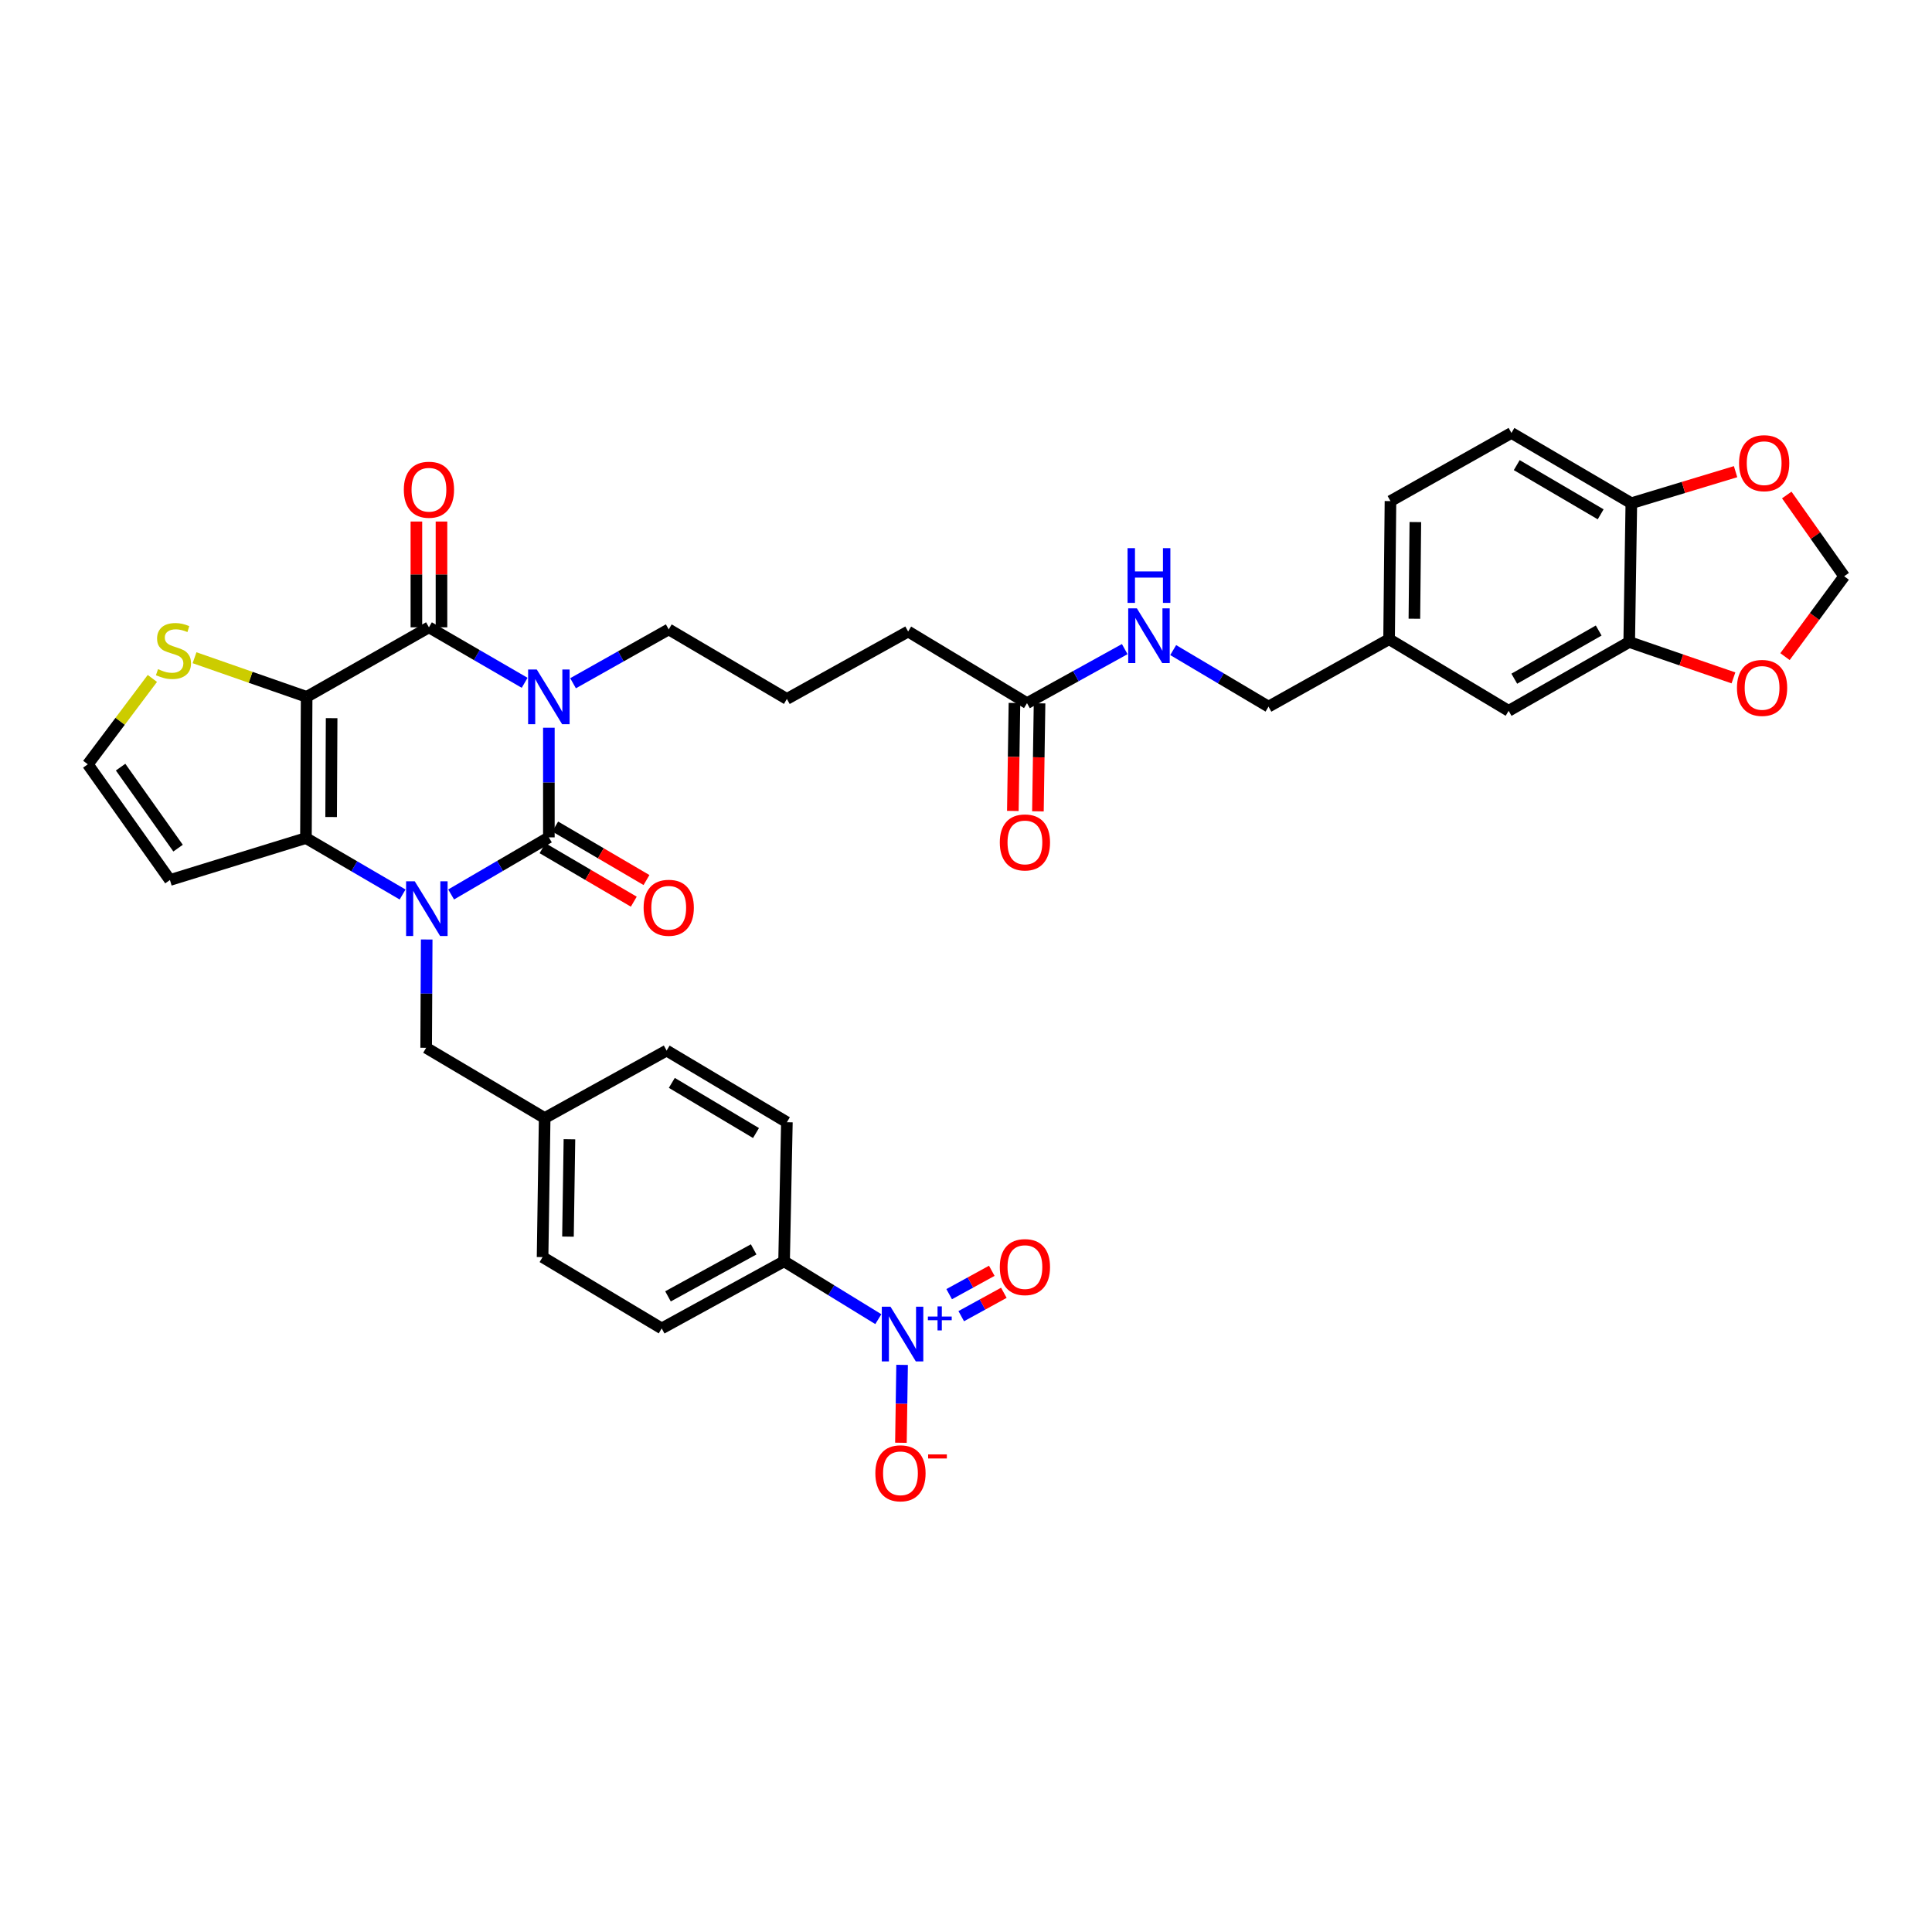 <?xml version='1.0' encoding='iso-8859-1'?>
<svg version='1.1' baseProfile='full'
              xmlns='http://www.w3.org/2000/svg'
                      xmlns:rdkit='http://www.rdkit.org/xml'
                      xmlns:xlink='http://www.w3.org/1999/xlink'
                  xml:space='preserve'
width='1000px' height='1000px' viewBox='0 0 1000 1000'>
<!-- END OF HEADER -->
<rect style='opacity:1.0;fill:#FFFFFF;stroke:none' width='1000' height='1000' x='0' y='0'> </rect>
<path class='bond-0' d='M 284.09,376.67 L 284.09,405.045' style='fill:none;fill-rule:evenodd;stroke:#0000FF;stroke-width:6px;stroke-linecap:butt;stroke-linejoin:miter;stroke-opacity:1' />
<path class='bond-0' d='M 284.09,405.045 L 284.09,433.419' style='fill:none;fill-rule:evenodd;stroke:#000000;stroke-width:6px;stroke-linecap:butt;stroke-linejoin:miter;stroke-opacity:1' />
<path class='bond-3' d='M 271.556,353.424 L 246.787,339.062' style='fill:none;fill-rule:evenodd;stroke:#0000FF;stroke-width:6px;stroke-linecap:butt;stroke-linejoin:miter;stroke-opacity:1' />
<path class='bond-3' d='M 246.787,339.062 L 222.018,324.699' style='fill:none;fill-rule:evenodd;stroke:#000000;stroke-width:6px;stroke-linecap:butt;stroke-linejoin:miter;stroke-opacity:1' />
<path class='bond-23' d='M 296.61,353.646 L 321.371,339.71' style='fill:none;fill-rule:evenodd;stroke:#0000FF;stroke-width:6px;stroke-linecap:butt;stroke-linejoin:miter;stroke-opacity:1' />
<path class='bond-23' d='M 321.371,339.71 L 346.133,325.774' style='fill:none;fill-rule:evenodd;stroke:#000000;stroke-width:6px;stroke-linecap:butt;stroke-linejoin:miter;stroke-opacity:1' />
<path class='bond-1' d='M 284.09,433.419 L 258.797,448.198' style='fill:none;fill-rule:evenodd;stroke:#000000;stroke-width:6px;stroke-linecap:butt;stroke-linejoin:miter;stroke-opacity:1' />
<path class='bond-1' d='M 258.797,448.198 L 233.504,462.977' style='fill:none;fill-rule:evenodd;stroke:#0000FF;stroke-width:6px;stroke-linecap:butt;stroke-linejoin:miter;stroke-opacity:1' />
<path class='bond-11' d='M 280.807,439.021 L 304.43,452.865' style='fill:none;fill-rule:evenodd;stroke:#000000;stroke-width:6px;stroke-linecap:butt;stroke-linejoin:miter;stroke-opacity:1' />
<path class='bond-11' d='M 304.43,452.865 L 328.052,466.709' style='fill:none;fill-rule:evenodd;stroke:#FF0000;stroke-width:6px;stroke-linecap:butt;stroke-linejoin:miter;stroke-opacity:1' />
<path class='bond-11' d='M 287.373,427.817 L 310.995,441.661' style='fill:none;fill-rule:evenodd;stroke:#000000;stroke-width:6px;stroke-linecap:butt;stroke-linejoin:miter;stroke-opacity:1' />
<path class='bond-11' d='M 310.995,441.661 L 334.618,455.505' style='fill:none;fill-rule:evenodd;stroke:#FF0000;stroke-width:6px;stroke-linecap:butt;stroke-linejoin:miter;stroke-opacity:1' />
<path class='bond-8' d='M 220.857,486.281 L 220.72,514.311' style='fill:none;fill-rule:evenodd;stroke:#0000FF;stroke-width:6px;stroke-linecap:butt;stroke-linejoin:miter;stroke-opacity:1' />
<path class='bond-8' d='M 220.72,514.311 L 220.582,542.341' style='fill:none;fill-rule:evenodd;stroke:#000000;stroke-width:6px;stroke-linecap:butt;stroke-linejoin:miter;stroke-opacity:1' />
<path class='bond-36' d='M 208.384,462.994 L 183.368,448.39' style='fill:none;fill-rule:evenodd;stroke:#0000FF;stroke-width:6px;stroke-linecap:butt;stroke-linejoin:miter;stroke-opacity:1' />
<path class='bond-36' d='M 183.368,448.39 L 158.351,433.787' style='fill:none;fill-rule:evenodd;stroke:#000000;stroke-width:6px;stroke-linecap:butt;stroke-linejoin:miter;stroke-opacity:1' />
<path class='bond-2' d='M 158.719,360.692 L 222.018,324.699' style='fill:none;fill-rule:evenodd;stroke:#000000;stroke-width:6px;stroke-linecap:butt;stroke-linejoin:miter;stroke-opacity:1' />
<path class='bond-4' d='M 158.719,360.692 L 158.351,433.787' style='fill:none;fill-rule:evenodd;stroke:#000000;stroke-width:6px;stroke-linecap:butt;stroke-linejoin:miter;stroke-opacity:1' />
<path class='bond-4' d='M 171.65,371.721 L 171.392,422.888' style='fill:none;fill-rule:evenodd;stroke:#000000;stroke-width:6px;stroke-linecap:butt;stroke-linejoin:miter;stroke-opacity:1' />
<path class='bond-6' d='M 158.719,360.692 L 129.706,350.565' style='fill:none;fill-rule:evenodd;stroke:#000000;stroke-width:6px;stroke-linecap:butt;stroke-linejoin:miter;stroke-opacity:1' />
<path class='bond-6' d='M 129.706,350.565 L 100.692,340.438' style='fill:none;fill-rule:evenodd;stroke:#CCCC00;stroke-width:6px;stroke-linecap:butt;stroke-linejoin:miter;stroke-opacity:1' />
<path class='bond-14' d='M 228.511,324.699 L 228.511,297.321' style='fill:none;fill-rule:evenodd;stroke:#000000;stroke-width:6px;stroke-linecap:butt;stroke-linejoin:miter;stroke-opacity:1' />
<path class='bond-14' d='M 228.511,297.321 L 228.511,269.943' style='fill:none;fill-rule:evenodd;stroke:#FF0000;stroke-width:6px;stroke-linecap:butt;stroke-linejoin:miter;stroke-opacity:1' />
<path class='bond-14' d='M 215.525,324.699 L 215.525,297.321' style='fill:none;fill-rule:evenodd;stroke:#000000;stroke-width:6px;stroke-linecap:butt;stroke-linejoin:miter;stroke-opacity:1' />
<path class='bond-14' d='M 215.525,297.321 L 215.525,269.943' style='fill:none;fill-rule:evenodd;stroke:#FF0000;stroke-width:6px;stroke-linecap:butt;stroke-linejoin:miter;stroke-opacity:1' />
<path class='bond-7' d='M 158.351,433.787 L 87.954,455.495' style='fill:none;fill-rule:evenodd;stroke:#000000;stroke-width:6px;stroke-linecap:butt;stroke-linejoin:miter;stroke-opacity:1' />
<path class='bond-5' d='M 454.622,682.797 L 430.23,667.823' style='fill:none;fill-rule:evenodd;stroke:#0000FF;stroke-width:6px;stroke-linecap:butt;stroke-linejoin:miter;stroke-opacity:1' />
<path class='bond-5' d='M 430.23,667.823 L 405.839,652.85' style='fill:none;fill-rule:evenodd;stroke:#000000;stroke-width:6px;stroke-linecap:butt;stroke-linejoin:miter;stroke-opacity:1' />
<path class='bond-13' d='M 466.921,706.455 L 466.618,726.613' style='fill:none;fill-rule:evenodd;stroke:#0000FF;stroke-width:6px;stroke-linecap:butt;stroke-linejoin:miter;stroke-opacity:1' />
<path class='bond-13' d='M 466.618,726.613 L 466.315,746.772' style='fill:none;fill-rule:evenodd;stroke:#FF0000;stroke-width:6px;stroke-linecap:butt;stroke-linejoin:miter;stroke-opacity:1' />
<path class='bond-18' d='M 497.533,681.245 L 508.56,675.198' style='fill:none;fill-rule:evenodd;stroke:#0000FF;stroke-width:6px;stroke-linecap:butt;stroke-linejoin:miter;stroke-opacity:1' />
<path class='bond-18' d='M 508.56,675.198 L 519.588,669.15' style='fill:none;fill-rule:evenodd;stroke:#FF0000;stroke-width:6px;stroke-linecap:butt;stroke-linejoin:miter;stroke-opacity:1' />
<path class='bond-18' d='M 491.289,669.858 L 502.317,663.811' style='fill:none;fill-rule:evenodd;stroke:#0000FF;stroke-width:6px;stroke-linecap:butt;stroke-linejoin:miter;stroke-opacity:1' />
<path class='bond-18' d='M 502.317,663.811 L 513.344,657.764' style='fill:none;fill-rule:evenodd;stroke:#FF0000;stroke-width:6px;stroke-linecap:butt;stroke-linejoin:miter;stroke-opacity:1' />
<path class='bond-12' d='M 78.862,351.161 L 62.158,373.378' style='fill:none;fill-rule:evenodd;stroke:#CCCC00;stroke-width:6px;stroke-linecap:butt;stroke-linejoin:miter;stroke-opacity:1' />
<path class='bond-12' d='M 62.158,373.378 L 45.455,395.595' style='fill:none;fill-rule:evenodd;stroke:#000000;stroke-width:6px;stroke-linecap:butt;stroke-linejoin:miter;stroke-opacity:1' />
<path class='bond-37' d='M 87.954,455.495 L 45.455,395.595' style='fill:none;fill-rule:evenodd;stroke:#000000;stroke-width:6px;stroke-linecap:butt;stroke-linejoin:miter;stroke-opacity:1' />
<path class='bond-37' d='M 92.17,438.996 L 62.42,397.065' style='fill:none;fill-rule:evenodd;stroke:#000000;stroke-width:6px;stroke-linecap:butt;stroke-linejoin:miter;stroke-opacity:1' />
<path class='bond-28' d='M 220.582,542.341 L 281.918,578.687' style='fill:none;fill-rule:evenodd;stroke:#000000;stroke-width:6px;stroke-linecap:butt;stroke-linejoin:miter;stroke-opacity:1' />
<path class='bond-9' d='M 843.279,332.296 L 780.868,367.92' style='fill:none;fill-rule:evenodd;stroke:#000000;stroke-width:6px;stroke-linecap:butt;stroke-linejoin:miter;stroke-opacity:1' />
<path class='bond-9' d='M 827.48,326.362 L 783.792,351.299' style='fill:none;fill-rule:evenodd;stroke:#000000;stroke-width:6px;stroke-linecap:butt;stroke-linejoin:miter;stroke-opacity:1' />
<path class='bond-16' d='M 843.279,332.296 L 870.253,341.584' style='fill:none;fill-rule:evenodd;stroke:#000000;stroke-width:6px;stroke-linecap:butt;stroke-linejoin:miter;stroke-opacity:1' />
<path class='bond-16' d='M 870.253,341.584 L 897.228,350.871' style='fill:none;fill-rule:evenodd;stroke:#FF0000;stroke-width:6px;stroke-linecap:butt;stroke-linejoin:miter;stroke-opacity:1' />
<path class='bond-39' d='M 843.279,332.296 L 844.376,260.463' style='fill:none;fill-rule:evenodd;stroke:#000000;stroke-width:6px;stroke-linecap:butt;stroke-linejoin:miter;stroke-opacity:1' />
<path class='bond-10' d='M 405.839,652.85 L 342.497,687.594' style='fill:none;fill-rule:evenodd;stroke:#000000;stroke-width:6px;stroke-linecap:butt;stroke-linejoin:miter;stroke-opacity:1' />
<path class='bond-10' d='M 390.092,646.676 L 345.753,670.997' style='fill:none;fill-rule:evenodd;stroke:#000000;stroke-width:6px;stroke-linecap:butt;stroke-linejoin:miter;stroke-opacity:1' />
<path class='bond-38' d='M 405.839,652.85 L 407.289,580.866' style='fill:none;fill-rule:evenodd;stroke:#000000;stroke-width:6px;stroke-linecap:butt;stroke-linejoin:miter;stroke-opacity:1' />
<path class='bond-15' d='M 844.376,260.463 L 782.318,224.089' style='fill:none;fill-rule:evenodd;stroke:#000000;stroke-width:6px;stroke-linecap:butt;stroke-linejoin:miter;stroke-opacity:1' />
<path class='bond-15' d='M 828.5,266.21 L 785.06,240.748' style='fill:none;fill-rule:evenodd;stroke:#000000;stroke-width:6px;stroke-linecap:butt;stroke-linejoin:miter;stroke-opacity:1' />
<path class='bond-19' d='M 844.376,260.463 L 871.354,252.299' style='fill:none;fill-rule:evenodd;stroke:#000000;stroke-width:6px;stroke-linecap:butt;stroke-linejoin:miter;stroke-opacity:1' />
<path class='bond-19' d='M 871.354,252.299 L 898.332,244.135' style='fill:none;fill-rule:evenodd;stroke:#FF0000;stroke-width:6px;stroke-linecap:butt;stroke-linejoin:miter;stroke-opacity:1' />
<path class='bond-20' d='M 923.913,339.862 L 939.229,319.068' style='fill:none;fill-rule:evenodd;stroke:#FF0000;stroke-width:6px;stroke-linecap:butt;stroke-linejoin:miter;stroke-opacity:1' />
<path class='bond-20' d='M 939.229,319.068 L 954.545,298.273' style='fill:none;fill-rule:evenodd;stroke:#000000;stroke-width:6px;stroke-linecap:butt;stroke-linejoin:miter;stroke-opacity:1' />
<path class='bond-17' d='M 531.577,363.945 L 470.053,326.871' style='fill:none;fill-rule:evenodd;stroke:#000000;stroke-width:6px;stroke-linecap:butt;stroke-linejoin:miter;stroke-opacity:1' />
<path class='bond-21' d='M 531.577,363.945 L 556.868,349.962' style='fill:none;fill-rule:evenodd;stroke:#000000;stroke-width:6px;stroke-linecap:butt;stroke-linejoin:miter;stroke-opacity:1' />
<path class='bond-21' d='M 556.868,349.962 L 582.159,335.978' style='fill:none;fill-rule:evenodd;stroke:#0000FF;stroke-width:6px;stroke-linecap:butt;stroke-linejoin:miter;stroke-opacity:1' />
<path class='bond-24' d='M 525.085,363.848 L 524.665,391.794' style='fill:none;fill-rule:evenodd;stroke:#000000;stroke-width:6px;stroke-linecap:butt;stroke-linejoin:miter;stroke-opacity:1' />
<path class='bond-24' d='M 524.665,391.794 L 524.245,419.741' style='fill:none;fill-rule:evenodd;stroke:#FF0000;stroke-width:6px;stroke-linecap:butt;stroke-linejoin:miter;stroke-opacity:1' />
<path class='bond-24' d='M 538.069,364.043 L 537.649,391.989' style='fill:none;fill-rule:evenodd;stroke:#000000;stroke-width:6px;stroke-linecap:butt;stroke-linejoin:miter;stroke-opacity:1' />
<path class='bond-24' d='M 537.649,391.989 L 537.229,419.936' style='fill:none;fill-rule:evenodd;stroke:#FF0000;stroke-width:6px;stroke-linecap:butt;stroke-linejoin:miter;stroke-opacity:1' />
<path class='bond-40' d='M 924.825,256.211 L 939.685,277.242' style='fill:none;fill-rule:evenodd;stroke:#FF0000;stroke-width:6px;stroke-linecap:butt;stroke-linejoin:miter;stroke-opacity:1' />
<path class='bond-40' d='M 939.685,277.242 L 954.545,298.273' style='fill:none;fill-rule:evenodd;stroke:#000000;stroke-width:6px;stroke-linecap:butt;stroke-linejoin:miter;stroke-opacity:1' />
<path class='bond-30' d='M 607.241,336.481 L 631.91,351.115' style='fill:none;fill-rule:evenodd;stroke:#0000FF;stroke-width:6px;stroke-linecap:butt;stroke-linejoin:miter;stroke-opacity:1' />
<path class='bond-30' d='M 631.91,351.115 L 656.58,365.749' style='fill:none;fill-rule:evenodd;stroke:#000000;stroke-width:6px;stroke-linecap:butt;stroke-linejoin:miter;stroke-opacity:1' />
<path class='bond-22' d='M 780.868,367.92 L 718.991,330.846' style='fill:none;fill-rule:evenodd;stroke:#000000;stroke-width:6px;stroke-linecap:butt;stroke-linejoin:miter;stroke-opacity:1' />
<path class='bond-34' d='M 346.133,325.774 L 407.289,361.774' style='fill:none;fill-rule:evenodd;stroke:#000000;stroke-width:6px;stroke-linecap:butt;stroke-linejoin:miter;stroke-opacity:1' />
<path class='bond-25' d='M 342.497,687.594 L 280.836,650.679' style='fill:none;fill-rule:evenodd;stroke:#000000;stroke-width:6px;stroke-linecap:butt;stroke-linejoin:miter;stroke-opacity:1' />
<path class='bond-26' d='M 407.289,580.866 L 345.044,543.777' style='fill:none;fill-rule:evenodd;stroke:#000000;stroke-width:6px;stroke-linecap:butt;stroke-linejoin:miter;stroke-opacity:1' />
<path class='bond-26' d='M 391.305,586.458 L 347.733,560.496' style='fill:none;fill-rule:evenodd;stroke:#000000;stroke-width:6px;stroke-linecap:butt;stroke-linejoin:miter;stroke-opacity:1' />
<path class='bond-27' d='M 782.318,224.089 L 719.705,259.367' style='fill:none;fill-rule:evenodd;stroke:#000000;stroke-width:6px;stroke-linecap:butt;stroke-linejoin:miter;stroke-opacity:1' />
<path class='bond-32' d='M 281.918,578.687 L 345.044,543.777' style='fill:none;fill-rule:evenodd;stroke:#000000;stroke-width:6px;stroke-linecap:butt;stroke-linejoin:miter;stroke-opacity:1' />
<path class='bond-33' d='M 281.918,578.687 L 280.836,650.679' style='fill:none;fill-rule:evenodd;stroke:#000000;stroke-width:6px;stroke-linecap:butt;stroke-linejoin:miter;stroke-opacity:1' />
<path class='bond-33' d='M 294.74,589.681 L 293.983,640.075' style='fill:none;fill-rule:evenodd;stroke:#000000;stroke-width:6px;stroke-linecap:butt;stroke-linejoin:miter;stroke-opacity:1' />
<path class='bond-29' d='M 718.991,330.846 L 656.58,365.749' style='fill:none;fill-rule:evenodd;stroke:#000000;stroke-width:6px;stroke-linecap:butt;stroke-linejoin:miter;stroke-opacity:1' />
<path class='bond-31' d='M 718.991,330.846 L 719.705,259.367' style='fill:none;fill-rule:evenodd;stroke:#000000;stroke-width:6px;stroke-linecap:butt;stroke-linejoin:miter;stroke-opacity:1' />
<path class='bond-31' d='M 732.083,320.254 L 732.583,270.218' style='fill:none;fill-rule:evenodd;stroke:#000000;stroke-width:6px;stroke-linecap:butt;stroke-linejoin:miter;stroke-opacity:1' />
<path class='bond-35' d='M 407.289,361.774 L 470.053,326.871' style='fill:none;fill-rule:evenodd;stroke:#000000;stroke-width:6px;stroke-linecap:butt;stroke-linejoin:miter;stroke-opacity:1' />
<path  class='atom-0' d='M 277.83 346.532
L 287.11 361.532
Q 288.03 363.012, 289.51 365.692
Q 290.99 368.372, 291.07 368.532
L 291.07 346.532
L 294.83 346.532
L 294.83 374.852
L 290.95 374.852
L 280.99 358.452
Q 279.83 356.532, 278.59 354.332
Q 277.39 352.132, 277.03 351.452
L 277.03 374.852
L 273.35 374.852
L 273.35 346.532
L 277.83 346.532
' fill='#0000FF'/>
<path  class='atom-2' d='M 214.676 456.161
L 223.956 471.161
Q 224.876 472.641, 226.356 475.321
Q 227.836 478.001, 227.916 478.161
L 227.916 456.161
L 231.676 456.161
L 231.676 484.481
L 227.796 484.481
L 217.836 468.081
Q 216.676 466.161, 215.436 463.961
Q 214.236 461.761, 213.876 461.081
L 213.876 484.481
L 210.196 484.481
L 210.196 456.161
L 214.676 456.161
' fill='#0000FF'/>
<path  class='atom-6' d='M 460.9 676.334
L 470.18 691.334
Q 471.1 692.814, 472.58 695.494
Q 474.06 698.174, 474.14 698.334
L 474.14 676.334
L 477.9 676.334
L 477.9 704.654
L 474.02 704.654
L 464.06 688.254
Q 462.9 686.334, 461.66 684.134
Q 460.46 681.934, 460.1 681.254
L 460.1 704.654
L 456.42 704.654
L 456.42 676.334
L 460.9 676.334
' fill='#0000FF'/>
<path  class='atom-6' d='M 480.276 681.439
L 485.266 681.439
L 485.266 676.186
L 487.484 676.186
L 487.484 681.439
L 492.605 681.439
L 492.605 683.34
L 487.484 683.34
L 487.484 688.62
L 485.266 688.62
L 485.266 683.34
L 480.276 683.34
L 480.276 681.439
' fill='#0000FF'/>
<path  class='atom-7' d='M 81.787 346.352
Q 82.106 346.472, 83.427 347.032
Q 84.746 347.592, 86.186 347.952
Q 87.666 348.272, 89.106 348.272
Q 91.787 348.272, 93.347 346.992
Q 94.906 345.672, 94.906 343.392
Q 94.906 341.832, 94.106 340.872
Q 93.347 339.912, 92.147 339.392
Q 90.947 338.872, 88.947 338.272
Q 86.427 337.512, 84.906 336.792
Q 83.427 336.072, 82.347 334.552
Q 81.306 333.032, 81.306 330.472
Q 81.306 326.912, 83.707 324.712
Q 86.147 322.512, 90.947 322.512
Q 94.227 322.512, 97.947 324.072
L 97.026 327.152
Q 93.626 325.752, 91.067 325.752
Q 88.306 325.752, 86.787 326.912
Q 85.266 328.032, 85.306 329.992
Q 85.306 331.512, 86.067 332.432
Q 86.867 333.352, 87.987 333.872
Q 89.147 334.392, 91.067 334.992
Q 93.626 335.792, 95.147 336.592
Q 96.666 337.392, 97.746 339.032
Q 98.867 340.632, 98.867 343.392
Q 98.867 347.312, 96.227 349.432
Q 93.626 351.512, 89.266 351.512
Q 86.746 351.512, 84.826 350.952
Q 82.947 350.432, 80.707 349.512
L 81.787 346.352
' fill='#CCCC00'/>
<path  class='atom-12' d='M 333.133 469.859
Q 333.133 463.059, 336.493 459.259
Q 339.853 455.459, 346.133 455.459
Q 352.413 455.459, 355.773 459.259
Q 359.133 463.059, 359.133 469.859
Q 359.133 476.739, 355.733 480.659
Q 352.333 484.539, 346.133 484.539
Q 339.893 484.539, 336.493 480.659
Q 333.133 476.779, 333.133 469.859
M 346.133 481.339
Q 350.453 481.339, 352.773 478.459
Q 355.133 475.539, 355.133 469.859
Q 355.133 464.299, 352.773 461.499
Q 350.453 458.659, 346.133 458.659
Q 341.813 458.659, 339.453 461.459
Q 337.133 464.259, 337.133 469.859
Q 337.133 475.579, 339.453 478.459
Q 341.813 481.339, 346.133 481.339
' fill='#FF0000'/>
<path  class='atom-14' d='M 453.078 762.573
Q 453.078 755.773, 456.438 751.973
Q 459.798 748.173, 466.078 748.173
Q 472.358 748.173, 475.718 751.973
Q 479.078 755.773, 479.078 762.573
Q 479.078 769.453, 475.678 773.373
Q 472.278 777.253, 466.078 777.253
Q 459.838 777.253, 456.438 773.373
Q 453.078 769.493, 453.078 762.573
M 466.078 774.053
Q 470.398 774.053, 472.718 771.173
Q 475.078 768.253, 475.078 762.573
Q 475.078 757.013, 472.718 754.213
Q 470.398 751.373, 466.078 751.373
Q 461.758 751.373, 459.398 754.173
Q 457.078 756.973, 457.078 762.573
Q 457.078 768.293, 459.398 771.173
Q 461.758 774.053, 466.078 774.053
' fill='#FF0000'/>
<path  class='atom-14' d='M 480.398 752.796
L 490.087 752.796
L 490.087 754.908
L 480.398 754.908
L 480.398 752.796
' fill='#FF0000'/>
<path  class='atom-15' d='M 209.018 253.48
Q 209.018 246.68, 212.378 242.88
Q 215.738 239.08, 222.018 239.08
Q 228.298 239.08, 231.658 242.88
Q 235.018 246.68, 235.018 253.48
Q 235.018 260.36, 231.618 264.28
Q 228.218 268.16, 222.018 268.16
Q 215.778 268.16, 212.378 264.28
Q 209.018 260.4, 209.018 253.48
M 222.018 264.96
Q 226.338 264.96, 228.658 262.08
Q 231.018 259.16, 231.018 253.48
Q 231.018 247.92, 228.658 245.12
Q 226.338 242.28, 222.018 242.28
Q 217.698 242.28, 215.338 245.08
Q 213.018 247.88, 213.018 253.48
Q 213.018 259.2, 215.338 262.08
Q 217.698 264.96, 222.018 264.96
' fill='#FF0000'/>
<path  class='atom-17' d='M 899.046 356.054
Q 899.046 349.254, 902.406 345.454
Q 905.766 341.654, 912.046 341.654
Q 918.326 341.654, 921.686 345.454
Q 925.046 349.254, 925.046 356.054
Q 925.046 362.934, 921.646 366.854
Q 918.246 370.734, 912.046 370.734
Q 905.806 370.734, 902.406 366.854
Q 899.046 362.974, 899.046 356.054
M 912.046 367.534
Q 916.366 367.534, 918.686 364.654
Q 921.046 361.734, 921.046 356.054
Q 921.046 350.494, 918.686 347.694
Q 916.366 344.854, 912.046 344.854
Q 907.726 344.854, 905.366 347.654
Q 903.046 350.454, 903.046 356.054
Q 903.046 361.774, 905.366 364.654
Q 907.726 367.534, 912.046 367.534
' fill='#FF0000'/>
<path  class='atom-19' d='M 517.495 655.845
Q 517.495 649.045, 520.855 645.245
Q 524.215 641.445, 530.495 641.445
Q 536.775 641.445, 540.135 645.245
Q 543.495 649.045, 543.495 655.845
Q 543.495 662.725, 540.095 666.645
Q 536.695 670.525, 530.495 670.525
Q 524.255 670.525, 520.855 666.645
Q 517.495 662.765, 517.495 655.845
M 530.495 667.325
Q 534.815 667.325, 537.135 664.445
Q 539.495 661.525, 539.495 655.845
Q 539.495 650.285, 537.135 647.485
Q 534.815 644.645, 530.495 644.645
Q 526.175 644.645, 523.815 647.445
Q 521.495 650.245, 521.495 655.845
Q 521.495 661.565, 523.815 664.445
Q 526.175 667.325, 530.495 667.325
' fill='#FF0000'/>
<path  class='atom-20' d='M 900.128 239.737
Q 900.128 232.937, 903.488 229.137
Q 906.848 225.337, 913.128 225.337
Q 919.408 225.337, 922.768 229.137
Q 926.128 232.937, 926.128 239.737
Q 926.128 246.617, 922.728 250.537
Q 919.328 254.417, 913.128 254.417
Q 906.888 254.417, 903.488 250.537
Q 900.128 246.657, 900.128 239.737
M 913.128 251.217
Q 917.448 251.217, 919.768 248.337
Q 922.128 245.417, 922.128 239.737
Q 922.128 234.177, 919.768 231.377
Q 917.448 228.537, 913.128 228.537
Q 908.808 228.537, 906.448 231.337
Q 904.128 234.137, 904.128 239.737
Q 904.128 245.457, 906.448 248.337
Q 908.808 251.217, 913.128 251.217
' fill='#FF0000'/>
<path  class='atom-22' d='M 588.442 314.882
L 597.722 329.882
Q 598.642 331.362, 600.122 334.042
Q 601.602 336.722, 601.682 336.882
L 601.682 314.882
L 605.442 314.882
L 605.442 343.202
L 601.562 343.202
L 591.602 326.802
Q 590.442 324.882, 589.202 322.682
Q 588.002 320.482, 587.642 319.802
L 587.642 343.202
L 583.962 343.202
L 583.962 314.882
L 588.442 314.882
' fill='#0000FF'/>
<path  class='atom-22' d='M 583.622 283.73
L 587.462 283.73
L 587.462 295.77
L 601.942 295.77
L 601.942 283.73
L 605.782 283.73
L 605.782 312.05
L 601.942 312.05
L 601.942 298.97
L 587.462 298.97
L 587.462 312.05
L 583.622 312.05
L 583.622 283.73
' fill='#0000FF'/>
<path  class='atom-25' d='M 517.495 436.039
Q 517.495 429.239, 520.855 425.439
Q 524.215 421.639, 530.495 421.639
Q 536.775 421.639, 540.135 425.439
Q 543.495 429.239, 543.495 436.039
Q 543.495 442.919, 540.095 446.839
Q 536.695 450.719, 530.495 450.719
Q 524.255 450.719, 520.855 446.839
Q 517.495 442.959, 517.495 436.039
M 530.495 447.519
Q 534.815 447.519, 537.135 444.639
Q 539.495 441.719, 539.495 436.039
Q 539.495 430.479, 537.135 427.679
Q 534.815 424.839, 530.495 424.839
Q 526.175 424.839, 523.815 427.639
Q 521.495 430.439, 521.495 436.039
Q 521.495 441.759, 523.815 444.639
Q 526.175 447.519, 530.495 447.519
' fill='#FF0000'/>
</svg>
